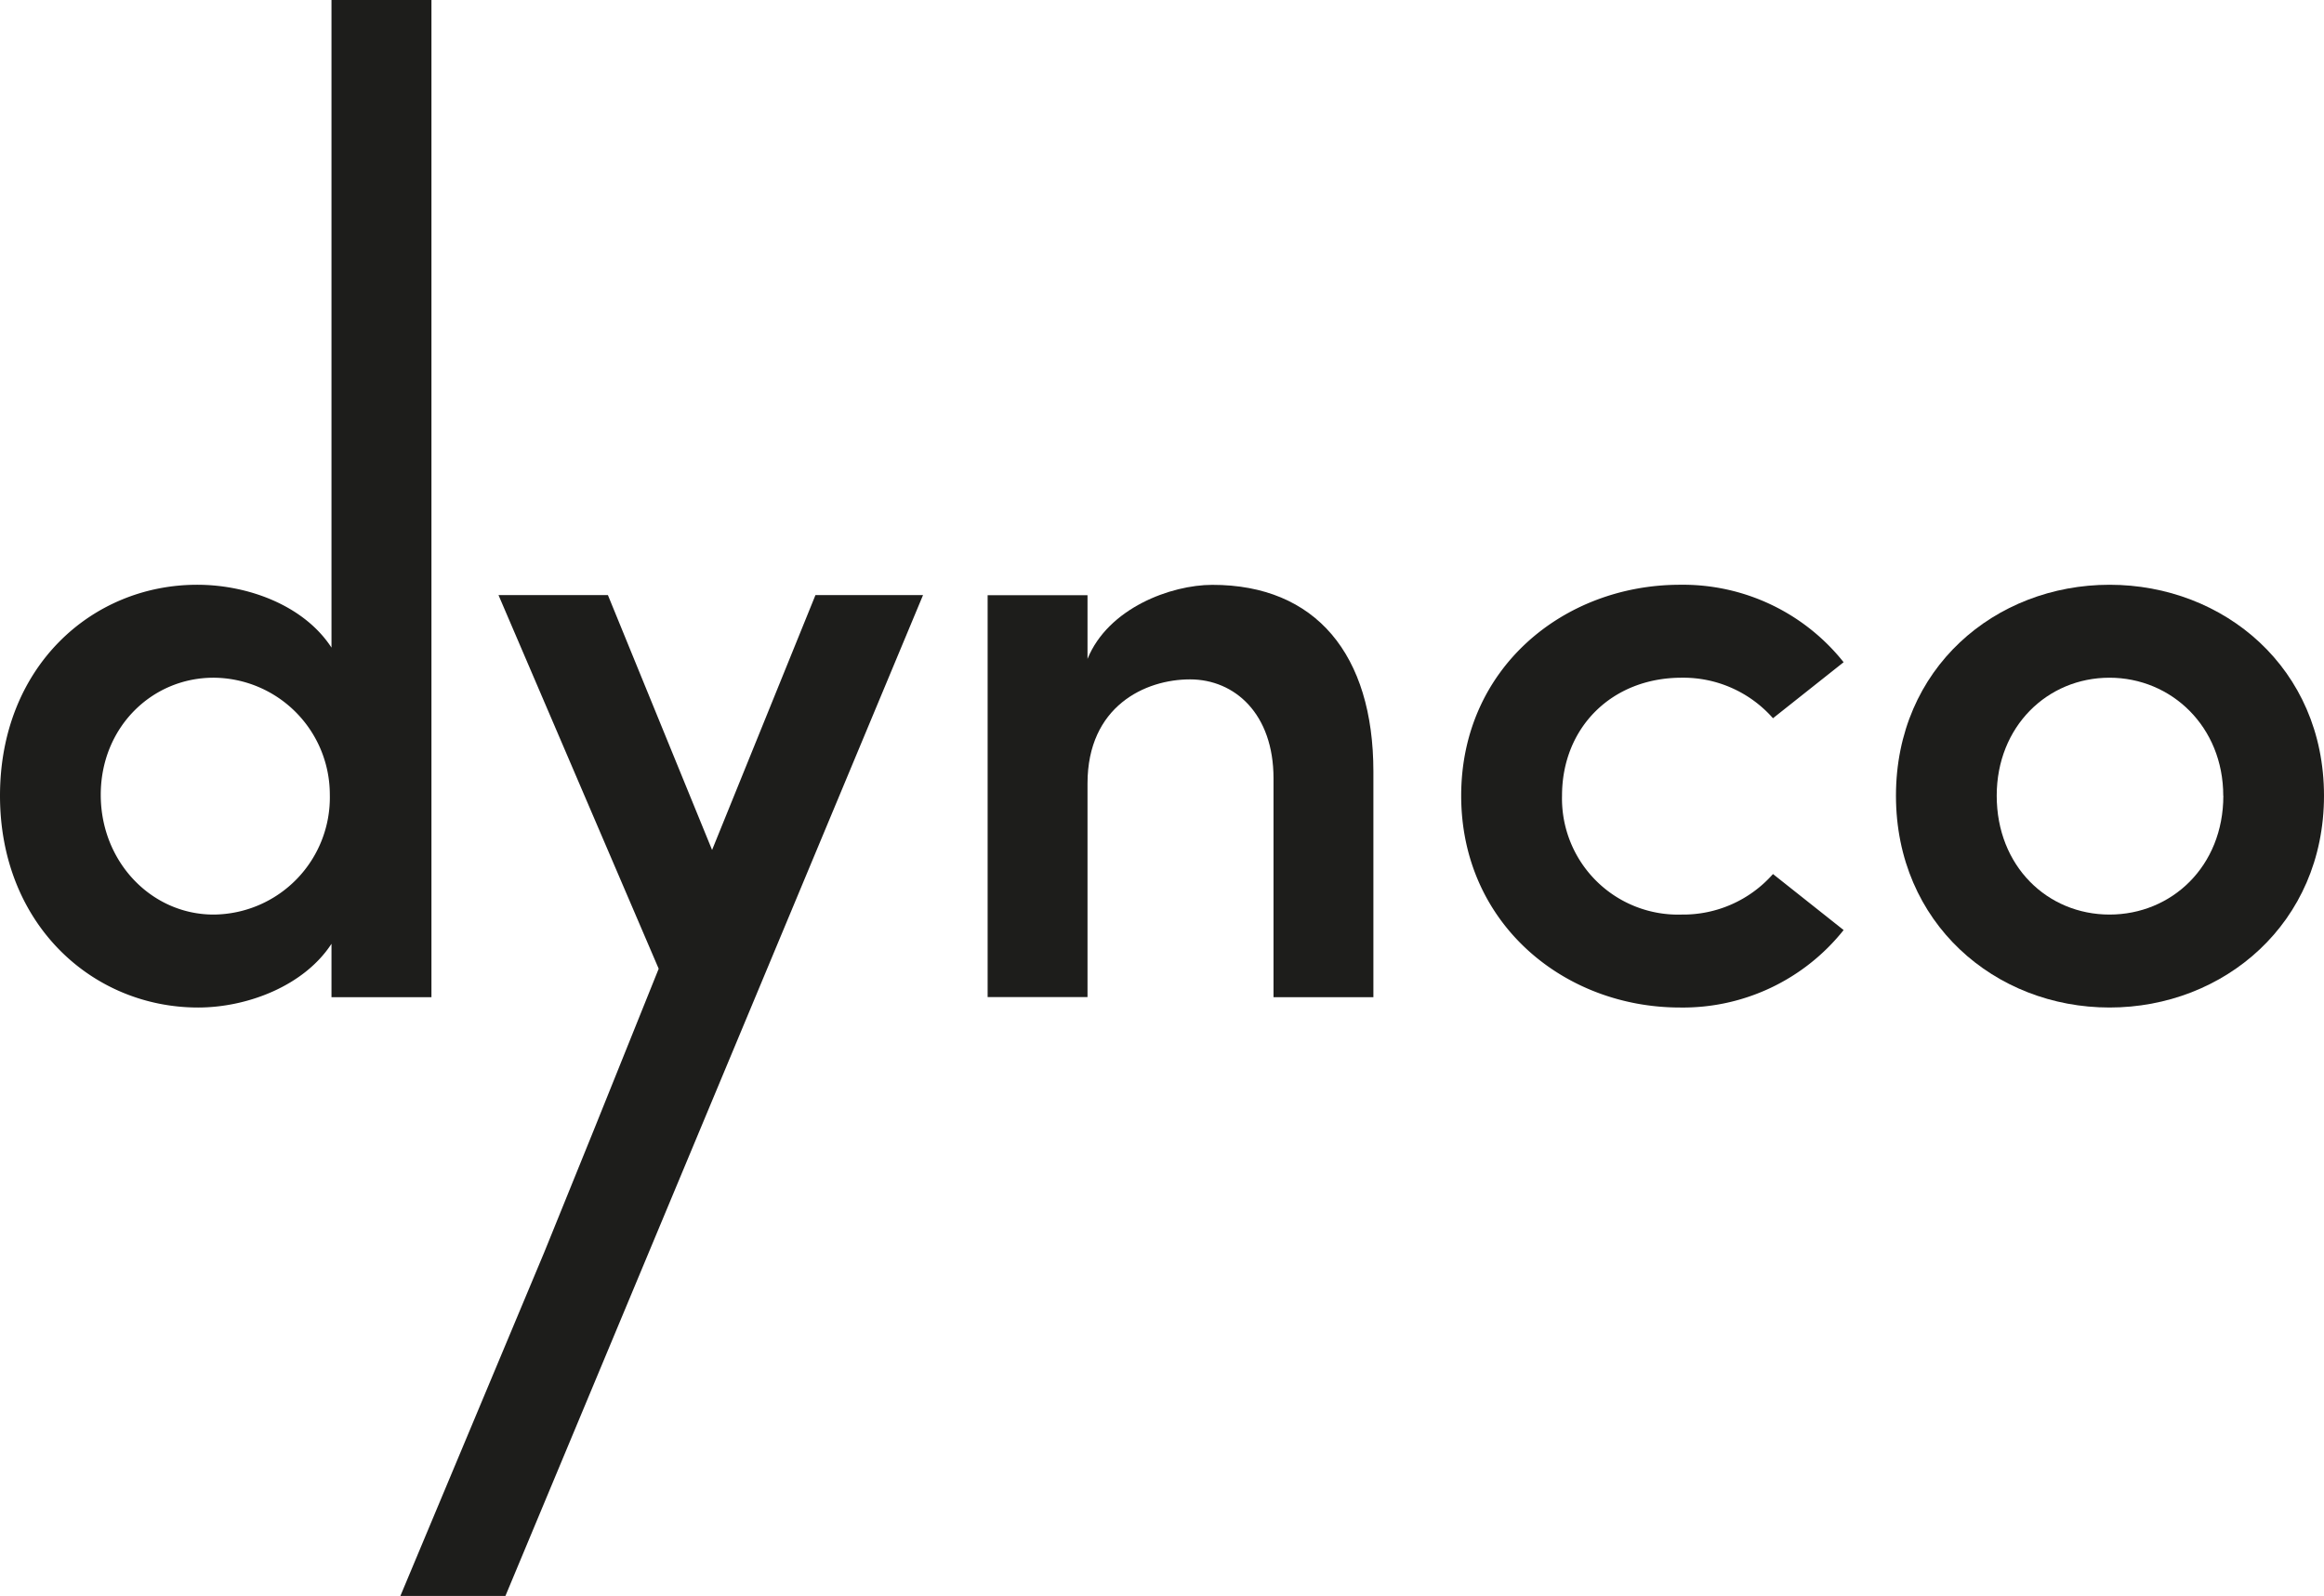 <svg xmlns="http://www.w3.org/2000/svg" viewBox="0 0 265.5 182.34"><defs><style>.cls-1{fill:#1d1d1b;}</style></defs><g id="Layer_2" data-name="Layer 2"><g id="Layer_1-2" data-name="Layer 1"><path class="cls-1" d="M37.87,0H49.29V113.93H37.87v-6.1c-3.14,4.82-9.64,7.28-15.24,7.28C10.53,115.11,0,105.57,0,90.91s10.43-24.1,22.53-24.1c5.8,0,12.2,2.36,15.34,7.18Zm-.19,90.81A13.36,13.36,0,0,0,24.4,77.43c-7.09,0-12.89,5.71-12.89,13.38s5.8,13.68,12.89,13.68A13.38,13.38,0,0,0,37.68,90.81Z"/><polygon class="cls-1" points="105.45 67.99 93.16 67.99 81.35 97.11 69.45 67.99 56.95 67.99 75.25 110.68 67.95 128.83 62.17 143.09 45.74 182.34 57.74 182.34 86.27 113.97 86.27 113.97 105.45 67.99"/><path class="cls-1" d="M156.9,88.16v25.77H145.49v-25c0-7.38-4.43-11.31-9.54-11.31s-11.71,3.05-11.71,11.9v24.4H112.83V68h11.41v7.28c2.36-5.81,9.54-8.46,14.26-8.46C150.31,66.81,156.9,74.78,156.9,88.16Z"/><path class="cls-1" d="M166.93,90.91c0-14.56,11.71-24.1,25-24.1a23.46,23.46,0,0,1,18.69,8.85l-8.07,6.4a13.64,13.64,0,0,0-10.43-4.63c-8,0-13.67,5.71-13.67,13.48a13.26,13.26,0,0,0,13.67,13.58,13.67,13.67,0,0,0,10.43-4.63l8.07,6.4a23.46,23.46,0,0,1-18.69,8.85C178.64,115.11,166.93,105.47,166.93,90.91Z"/><path class="cls-1" d="M216.6,90.91c0-14.56,11.32-24.1,24.4-24.1s24.5,9.54,24.5,24.1-11.42,24.2-24.5,24.2S216.6,105.47,216.6,90.91Zm37.39,0c0-7.87-5.91-13.48-13-13.48S228.11,83,228.11,90.91c0,8.07,5.81,13.58,12.89,13.58S254,99,254,90.91Z"/></g></g></svg>